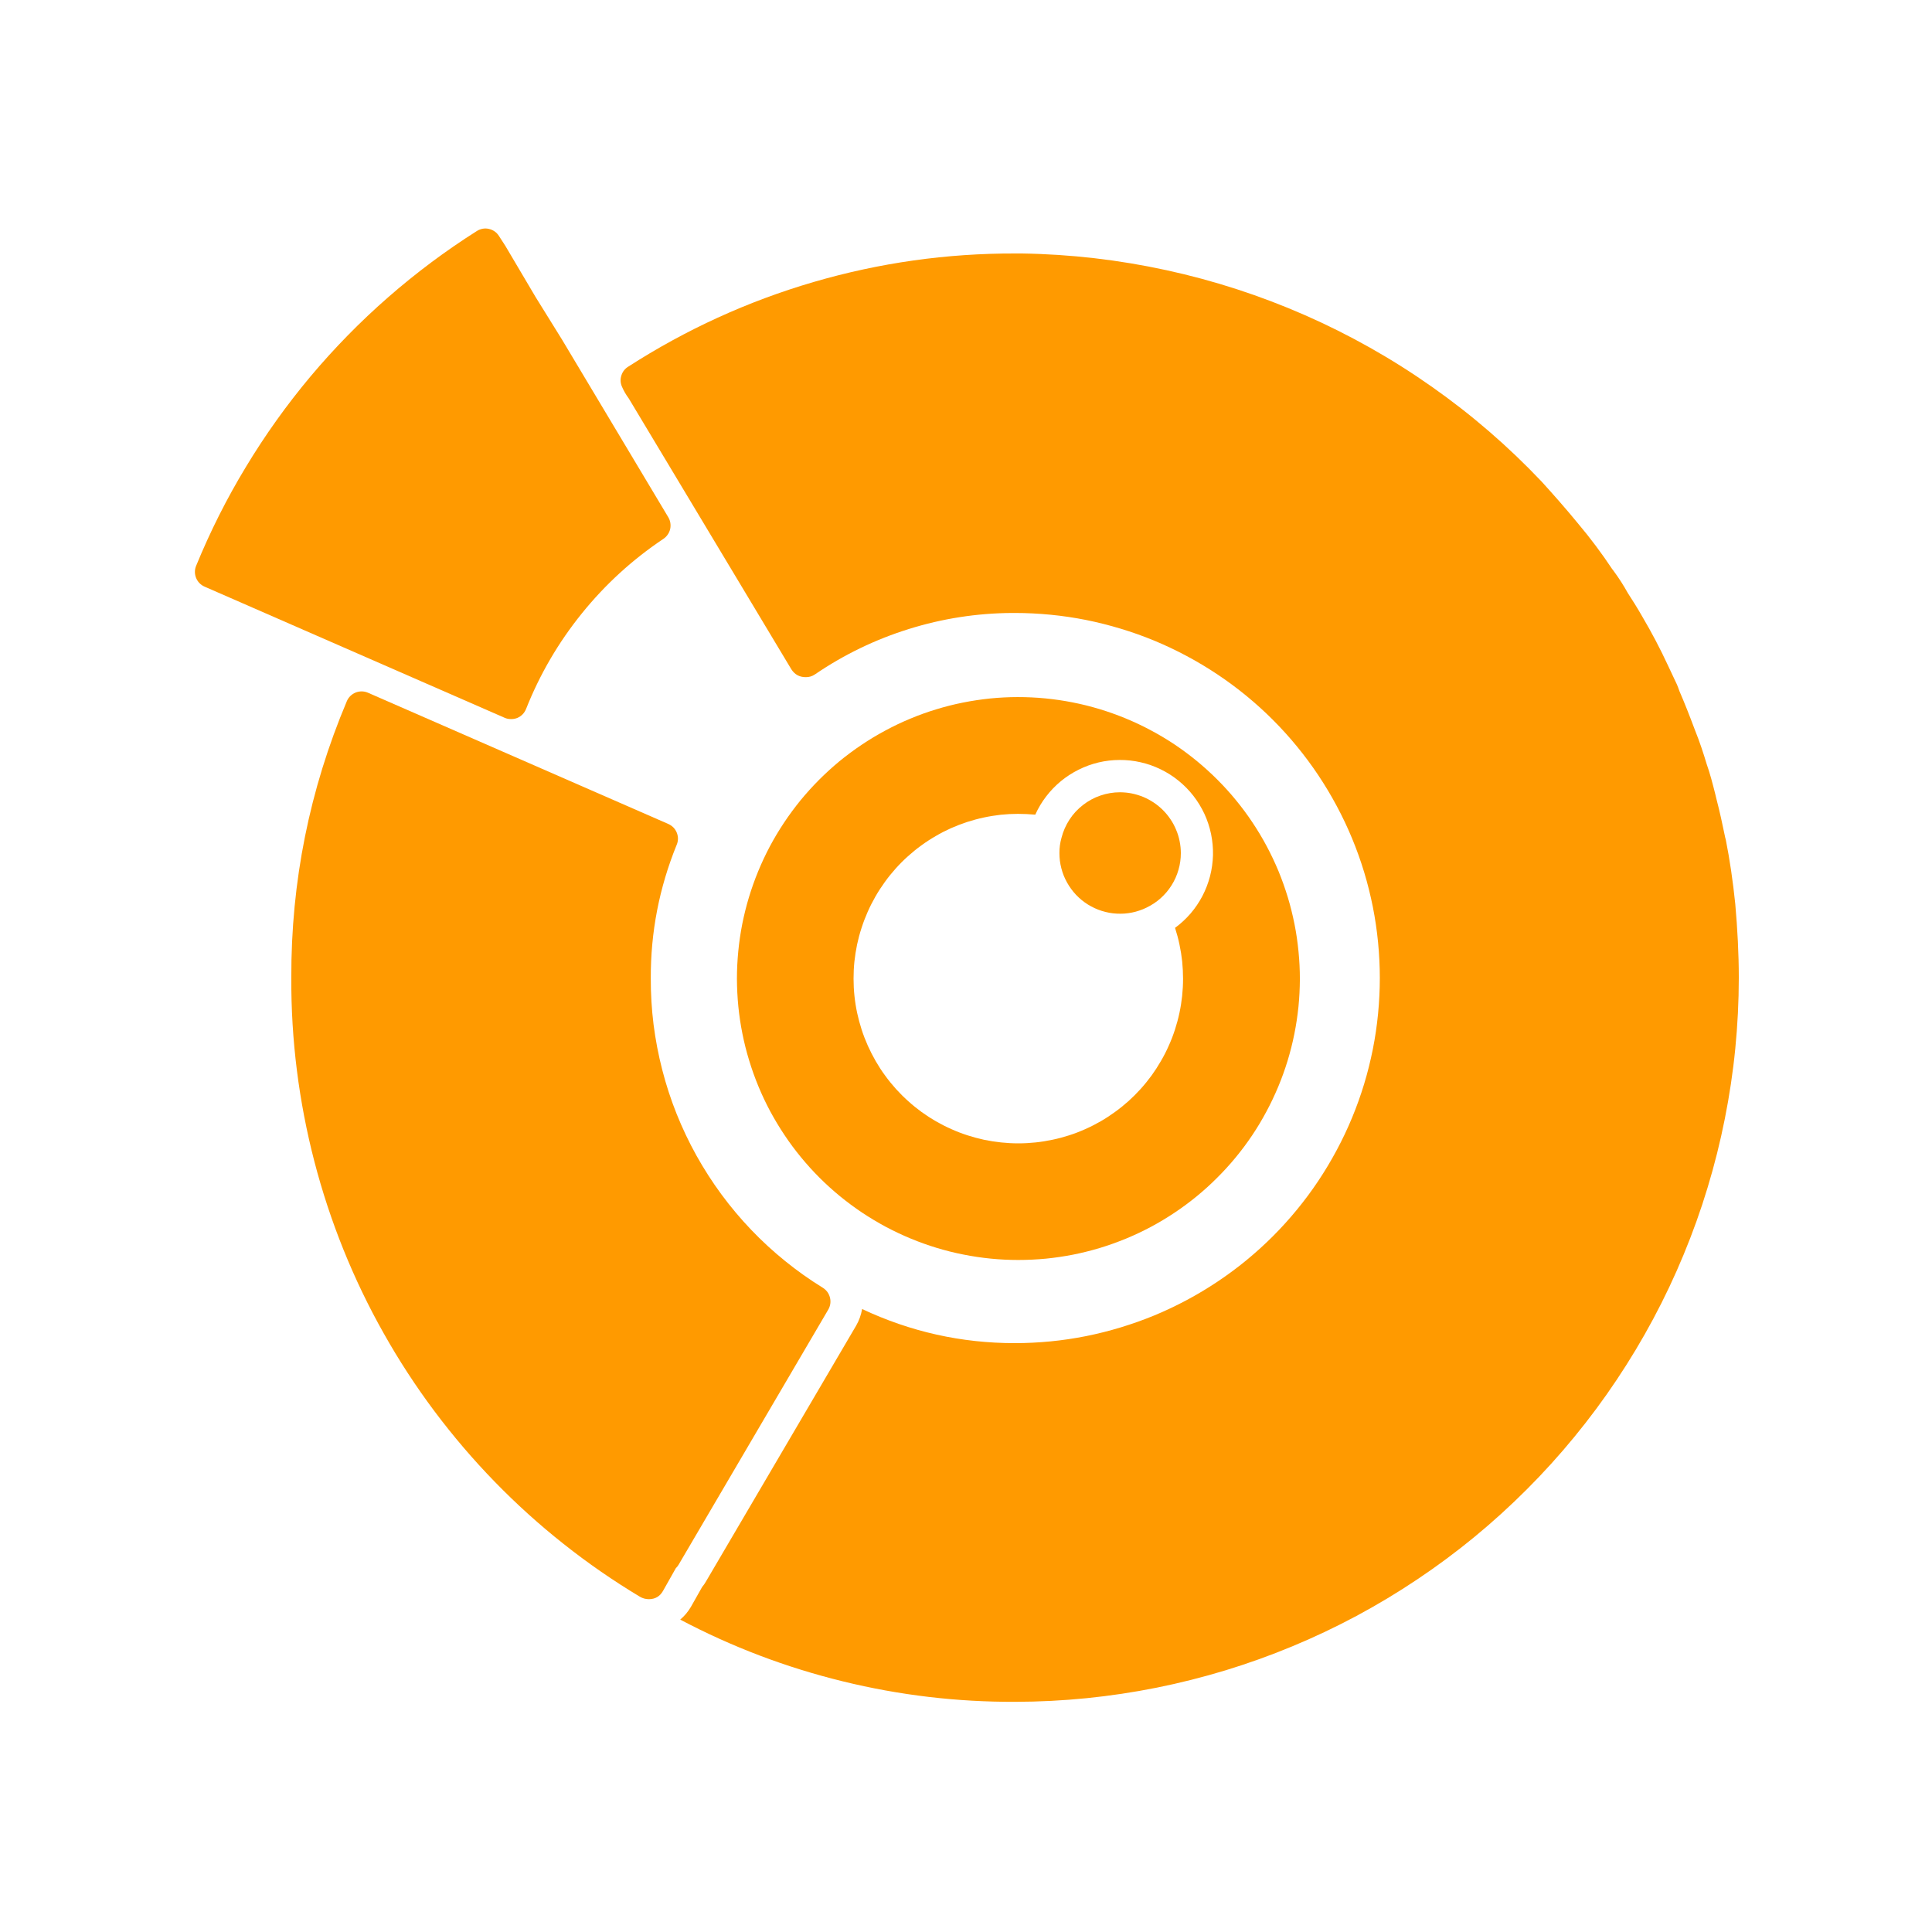 <svg version="1.0" preserveAspectRatio="xMidYMid meet" height="200" viewBox="0 0 150 150" zoomAndPan="magnify" width="200" xmlns:xlink="http://www.w3.org/1999/xlink" xmlns="http://www.w3.org/2000/svg"><defs><clipPath id="5860838d22"><path clip-rule="nonzero" d="M 15 17.477 L 53 17.477 L 53 56 L 15 56 Z M 15 17.477"></path></clipPath><clipPath id="385a210a23"><path clip-rule="nonzero" d="M 48 19 L 135 19 L 135 132.227 L 48 132.227 Z M 48 19"></path></clipPath></defs><path fill-rule="nonzero" fill-opacity="1" d="M 64.309 101.672 L 52.684 121.488 C 52.625 121.586 52.555 121.676 52.473 121.75 L 51.473 123.523 C 51.23 123.945 50.871 124.156 50.387 124.16 C 50.137 124.16 49.902 124.098 49.688 123.973 C 47.621 122.734 45.645 121.367 43.758 119.871 C 41.871 118.379 40.09 116.77 38.41 115.043 C 36.73 113.316 35.172 111.488 33.727 109.562 C 32.285 107.633 30.973 105.621 29.793 103.523 C 28.609 101.426 27.57 99.262 26.668 97.027 C 25.77 94.797 25.016 92.516 24.41 90.184 C 23.805 87.852 23.352 85.492 23.051 83.105 C 22.75 80.715 22.605 78.316 22.617 75.91 C 22.594 68.461 24.031 61.309 26.926 54.445 C 26.988 54.293 27.082 54.156 27.199 54.039 C 27.32 53.922 27.457 53.832 27.609 53.77 C 27.766 53.707 27.926 53.68 28.094 53.68 C 28.262 53.684 28.422 53.719 28.574 53.785 L 51.887 63.973 C 52.035 64.039 52.168 64.129 52.285 64.246 C 52.398 64.363 52.484 64.5 52.547 64.652 C 52.605 64.801 52.637 64.961 52.637 65.125 C 52.633 65.289 52.602 65.445 52.535 65.598 C 51.184 68.918 50.512 72.375 50.527 75.961 C 50.523 77.16 50.594 78.352 50.742 79.543 C 50.895 80.73 51.117 81.906 51.418 83.066 C 51.715 84.227 52.086 85.363 52.531 86.477 C 52.977 87.59 53.488 88.668 54.07 89.715 C 54.656 90.762 55.301 91.77 56.012 92.734 C 56.723 93.699 57.492 94.613 58.32 95.48 C 59.148 96.348 60.027 97.156 60.961 97.91 C 61.891 98.664 62.867 99.355 63.887 99.984 C 64.023 100.07 64.141 100.18 64.238 100.309 C 64.332 100.441 64.398 100.586 64.438 100.742 C 64.477 100.898 64.488 101.059 64.465 101.219 C 64.441 101.379 64.391 101.531 64.309 101.672 Z M 64.309 101.672" fill="#ff9a00"></path><g clip-path="url(#5860838d22)"><path fill-rule="nonzero" fill-opacity="1" d="M 51.496 41.844 C 49.094 43.453 46.984 45.383 45.168 47.633 C 43.352 49.883 41.91 52.352 40.844 55.043 C 40.711 55.367 40.484 55.602 40.16 55.742 C 40.008 55.801 39.848 55.832 39.684 55.828 C 39.512 55.832 39.344 55.801 39.184 55.73 L 15.875 45.543 C 15.727 45.477 15.598 45.387 15.484 45.27 C 15.371 45.152 15.285 45.02 15.223 44.867 C 15.164 44.719 15.133 44.562 15.133 44.398 C 15.133 44.238 15.164 44.082 15.227 43.93 C 16.316 41.27 17.605 38.703 19.098 36.242 C 20.586 33.777 22.254 31.441 24.102 29.234 C 25.953 27.031 27.961 24.98 30.129 23.086 C 32.297 21.191 34.594 19.473 37.027 17.934 C 37.168 17.844 37.316 17.789 37.48 17.758 C 37.641 17.73 37.801 17.734 37.961 17.773 C 38.125 17.809 38.27 17.875 38.406 17.969 C 38.539 18.062 38.648 18.18 38.738 18.32 L 39.238 19.094 L 41.586 23.066 L 43.633 26.363 L 51.887 40.16 C 51.969 40.297 52.023 40.449 52.047 40.605 C 52.07 40.766 52.066 40.922 52.031 41.082 C 51.992 41.238 51.93 41.383 51.836 41.512 C 51.746 41.645 51.633 41.754 51.496 41.844 Z M 51.496 41.844" fill="#ff9a00"></path></g><g clip-path="url(#385a210a23)"><path fill-rule="nonzero" fill-opacity="1" d="M 135 75.91 C 135 77.75 134.906 79.586 134.727 81.414 C 134.547 83.246 134.273 85.062 133.914 86.867 C 133.555 88.672 133.109 90.453 132.574 92.215 C 132.043 93.977 131.422 95.703 130.719 97.402 C 130.016 99.105 129.23 100.766 128.363 102.387 C 127.496 104.008 126.551 105.586 125.527 107.117 C 124.508 108.645 123.414 110.121 122.246 111.543 C 121.082 112.965 119.848 114.328 118.547 115.629 C 117.246 116.93 115.887 118.168 114.465 119.336 C 113.043 120.504 111.57 121.598 110.039 122.621 C 108.512 123.645 106.938 124.59 105.316 125.461 C 103.695 126.328 102.035 127.117 100.336 127.82 C 98.637 128.527 96.906 129.148 95.148 129.684 C 93.387 130.219 91.605 130.668 89.801 131.031 C 88 131.391 86.18 131.664 84.352 131.848 C 82.52 132.031 80.688 132.125 78.848 132.129 C 74.312 132.148 69.84 131.621 65.434 130.539 C 61.031 129.461 56.82 127.863 52.812 125.746 C 53.148 125.461 53.426 125.129 53.648 124.746 L 54.508 123.223 C 54.633 123.074 54.738 122.918 54.832 122.75 L 66.473 102.918 C 66.703 102.52 66.855 102.09 66.934 101.633 C 70.688 103.398 74.637 104.281 78.785 104.281 C 79.711 104.281 80.637 104.234 81.562 104.145 C 82.484 104.055 83.402 103.918 84.312 103.738 C 85.223 103.555 86.125 103.328 87.012 103.059 C 87.898 102.789 88.773 102.48 89.633 102.125 C 90.488 101.77 91.328 101.371 92.145 100.934 C 92.965 100.496 93.758 100.02 94.531 99.504 C 95.305 98.988 96.047 98.438 96.766 97.848 C 97.484 97.258 98.172 96.637 98.828 95.98 C 99.484 95.324 100.105 94.637 100.695 93.918 C 101.285 93.199 101.836 92.457 102.352 91.684 C 102.867 90.91 103.344 90.117 103.781 89.297 C 104.219 88.48 104.617 87.641 104.973 86.781 C 105.328 85.926 105.641 85.051 105.91 84.164 C 106.18 83.277 106.402 82.375 106.586 81.465 C 106.766 80.555 106.902 79.637 106.992 78.715 C 107.082 77.789 107.129 76.863 107.129 75.934 C 107.129 75.008 107.082 74.082 106.992 73.156 C 106.902 72.234 106.766 71.316 106.586 70.406 C 106.402 69.496 106.18 68.594 105.91 67.707 C 105.641 66.82 105.328 65.945 104.973 65.09 C 104.617 64.23 104.219 63.391 103.781 62.574 C 103.344 61.754 102.867 60.961 102.352 60.188 C 101.836 59.414 101.285 58.672 100.695 57.953 C 100.105 57.234 99.484 56.547 98.828 55.891 C 98.172 55.234 97.484 54.613 96.766 54.023 C 96.047 53.434 95.305 52.883 94.531 52.367 C 93.758 51.852 92.965 51.375 92.145 50.938 C 91.328 50.5 90.488 50.102 89.633 49.746 C 88.773 49.391 87.898 49.078 87.012 48.812 C 86.125 48.543 85.223 48.316 84.312 48.133 C 83.402 47.953 82.484 47.816 81.562 47.727 C 80.637 47.637 79.711 47.59 78.785 47.59 L 78.559 47.59 C 75.832 47.609 73.164 48.023 70.562 48.836 C 67.957 49.648 65.527 50.824 63.273 52.359 C 63.051 52.512 62.805 52.582 62.539 52.574 C 62.059 52.57 61.695 52.363 61.438 51.961 L 48.816 30.934 C 48.598 30.641 48.418 30.328 48.277 29.996 C 48.164 29.715 48.152 29.434 48.246 29.145 C 48.336 28.859 48.512 28.633 48.766 28.473 C 53.25 25.586 58.051 23.391 63.168 21.895 C 68.285 20.402 73.512 19.664 78.848 19.68 L 79.332 19.68 C 83.117 19.738 86.859 20.172 90.559 20.977 C 94.258 21.781 97.84 22.945 101.309 24.465 C 104.773 25.988 108.055 27.836 111.152 30.016 C 114.25 32.191 117.098 34.652 119.703 37.402 C 120.527 38.312 121.562 39.473 122.551 40.684 C 123.488 41.797 124.355 42.957 125.16 44.168 L 125.285 44.332 C 125.688 44.879 126.055 45.449 126.383 46.043 C 126.734 46.578 127.133 47.215 127.496 47.852 C 128.23 49.094 128.898 50.367 129.504 51.672 L 130.191 53.133 C 130.242 53.234 130.316 53.445 130.391 53.66 C 130.781 54.559 131.152 55.496 131.605 56.707 C 131.953 57.566 132.254 58.48 132.504 59.316 C 132.766 60.051 132.977 60.875 133.176 61.664 L 133.25 61.977 C 133.516 62.988 133.738 64.023 133.949 65.047 L 133.988 65.184 C 134.301 66.758 134.539 68.383 134.727 70.191 C 134.898 72.141 135 74.059 135 75.91 Z M 135 75.91" fill="#ff9a00"></path></g><path fill-rule="nonzero" fill-opacity="1" d="M 79.004 54.121 C 78.289 54.121 77.578 54.16 76.867 54.23 C 76.156 54.305 75.449 54.41 74.75 54.551 C 74.047 54.691 73.355 54.867 72.672 55.078 C 71.988 55.285 71.316 55.527 70.656 55.805 C 69.996 56.078 69.352 56.387 68.723 56.727 C 68.094 57.062 67.48 57.434 66.887 57.832 C 66.293 58.23 65.723 58.656 65.168 59.109 C 64.617 59.566 64.09 60.047 63.586 60.551 C 63.082 61.059 62.602 61.59 62.148 62.141 C 61.699 62.695 61.273 63.27 60.879 63.863 C 60.48 64.461 60.113 65.074 59.777 65.703 C 59.441 66.336 59.141 66.98 58.867 67.641 C 58.594 68.305 58.355 68.977 58.148 69.66 C 57.941 70.344 57.77 71.039 57.629 71.738 C 57.492 72.441 57.387 73.148 57.32 73.859 C 57.25 74.57 57.215 75.281 57.215 75.996 C 57.219 76.711 57.254 77.426 57.324 78.137 C 57.395 78.848 57.5 79.555 57.641 80.258 C 57.781 80.957 57.953 81.648 58.164 82.332 C 58.371 83.016 58.613 83.691 58.887 84.352 C 59.16 85.012 59.465 85.656 59.801 86.285 C 60.141 86.914 60.508 87.527 60.906 88.121 C 61.301 88.715 61.727 89.289 62.184 89.844 C 62.637 90.395 63.113 90.922 63.621 91.43 C 64.125 91.934 64.656 92.414 65.207 92.867 C 65.762 93.32 66.336 93.746 66.93 94.145 C 67.523 94.539 68.137 94.906 68.766 95.246 C 69.398 95.582 70.043 95.887 70.703 96.16 C 71.363 96.434 72.035 96.676 72.719 96.883 C 73.402 97.09 74.098 97.266 74.797 97.402 C 75.5 97.543 76.203 97.648 76.918 97.719 C 77.629 97.789 78.34 97.824 79.055 97.824 C 79.77 97.824 80.484 97.789 81.195 97.723 C 81.906 97.652 82.613 97.547 83.316 97.41 C 84.016 97.27 84.707 97.098 85.395 96.891 C 86.078 96.684 86.75 96.441 87.41 96.172 C 88.07 95.898 88.719 95.594 89.348 95.258 C 89.98 94.922 90.59 94.555 91.188 94.156 C 91.781 93.762 92.355 93.336 92.91 92.883 C 93.461 92.43 93.992 91.953 94.496 91.445 C 95.004 90.941 95.484 90.414 95.938 89.863 C 96.395 89.309 96.82 88.738 97.219 88.145 C 97.617 87.551 97.984 86.938 98.32 86.309 C 98.66 85.68 98.965 85.031 99.242 84.371 C 99.516 83.715 99.758 83.043 99.969 82.355 C 100.176 81.672 100.352 80.98 100.492 80.281 C 100.633 79.578 100.738 78.875 100.812 78.164 C 100.883 77.449 100.918 76.738 100.922 76.023 C 100.922 75.305 100.887 74.59 100.816 73.875 C 100.746 73.16 100.645 72.449 100.504 71.746 C 100.363 71.043 100.191 70.348 99.984 69.66 C 99.773 68.973 99.535 68.297 99.262 67.633 C 98.984 66.969 98.68 66.324 98.34 65.688 C 98.004 65.055 97.633 64.441 97.234 63.844 C 96.836 63.246 96.41 62.672 95.953 62.117 C 95.5 61.562 95.016 61.031 94.508 60.523 C 94 60.016 93.469 59.535 92.914 59.078 C 92.359 58.625 91.785 58.195 91.188 57.797 C 90.59 57.398 89.973 57.031 89.34 56.695 C 88.707 56.355 88.059 56.051 87.395 55.777 C 86.73 55.504 86.059 55.262 85.371 55.055 C 84.684 54.848 83.988 54.672 83.281 54.535 C 82.578 54.395 81.867 54.293 81.156 54.223 C 80.441 54.152 79.723 54.121 79.004 54.121 Z M 91.23 72.039 C 91.367 72.465 91.484 72.895 91.574 73.332 C 91.668 73.77 91.738 74.211 91.785 74.652 C 91.828 75.098 91.852 75.543 91.852 75.992 C 91.852 76.438 91.828 76.883 91.781 77.328 C 91.734 77.77 91.664 78.211 91.57 78.648 C 91.477 79.086 91.359 79.516 91.223 79.941 C 91.086 80.363 90.926 80.781 90.742 81.188 C 90.562 81.598 90.359 81.992 90.133 82.379 C 89.91 82.766 89.668 83.141 89.406 83.504 C 89.141 83.863 88.863 84.211 88.562 84.543 C 88.262 84.875 87.949 85.188 87.617 85.488 C 87.285 85.785 86.938 86.066 86.574 86.328 C 86.215 86.59 85.84 86.836 85.453 87.059 C 85.066 87.281 84.668 87.484 84.262 87.664 C 83.852 87.848 83.438 88.008 83.012 88.145 C 82.586 88.281 82.156 88.398 81.719 88.488 C 81.281 88.582 80.844 88.652 80.398 88.699 C 79.953 88.746 79.508 88.77 79.062 88.77 C 78.613 88.77 78.168 88.746 77.727 88.699 C 77.281 88.652 76.84 88.582 76.402 88.492 C 75.969 88.398 75.535 88.281 75.113 88.145 C 74.688 88.008 74.27 87.848 73.863 87.664 C 73.453 87.484 73.059 87.281 72.668 87.059 C 72.281 86.836 71.91 86.594 71.547 86.332 C 71.188 86.07 70.84 85.789 70.508 85.488 C 70.176 85.191 69.859 84.875 69.559 84.543 C 69.262 84.211 68.98 83.867 68.719 83.504 C 68.453 83.145 68.211 82.77 67.988 82.383 C 67.766 81.996 67.562 81.598 67.379 81.191 C 67.199 80.785 67.035 80.367 66.898 79.941 C 66.762 79.52 66.645 79.086 66.551 78.652 C 66.457 78.215 66.387 77.773 66.34 77.328 C 66.293 76.887 66.27 76.441 66.27 75.992 C 66.27 75.547 66.289 75.102 66.336 74.656 C 66.383 74.215 66.453 73.773 66.543 73.336 C 66.637 72.898 66.75 72.469 66.891 72.043 C 67.027 71.617 67.188 71.199 67.367 70.793 C 67.547 70.383 67.75 69.988 67.973 69.598 C 68.195 69.211 68.438 68.84 68.699 68.477 C 68.961 68.113 69.242 67.766 69.539 67.434 C 69.836 67.102 70.152 66.785 70.484 66.488 C 70.816 66.188 71.16 65.906 71.523 65.645 C 71.883 65.379 72.258 65.137 72.645 64.914 C 73.027 64.688 73.426 64.484 73.832 64.301 C 74.242 64.121 74.656 63.961 75.082 63.82 C 75.508 63.684 75.938 63.566 76.375 63.473 C 76.809 63.379 77.25 63.309 77.695 63.258 C 78.141 63.211 78.586 63.188 79.031 63.188 C 79.48 63.188 79.93 63.211 80.379 63.25 C 80.605 62.746 80.887 62.273 81.223 61.836 C 81.559 61.398 81.938 61.004 82.363 60.652 C 82.789 60.301 83.25 60.004 83.746 59.758 C 84.238 59.512 84.754 59.324 85.293 59.195 C 85.828 59.07 86.375 59.004 86.926 59.004 C 87.477 59 88.023 59.059 88.562 59.184 C 89.102 59.305 89.617 59.488 90.113 59.73 C 90.609 59.969 91.074 60.266 91.5 60.613 C 91.93 60.961 92.316 61.352 92.652 61.785 C 92.992 62.223 93.277 62.691 93.512 63.191 C 93.742 63.691 93.914 64.215 94.027 64.754 C 94.137 65.293 94.188 65.84 94.176 66.391 C 94.16 66.945 94.086 67.488 93.949 68.023 C 93.809 68.559 93.613 69.07 93.359 69.559 C 93.105 70.047 92.797 70.5 92.438 70.922 C 92.078 71.34 91.676 71.711 91.23 72.039 Z M 91.23 72.039" fill="#ff9a00"></path><path fill-rule="nonzero" fill-opacity="1" d="M 91.68 66.234 C 91.68 66.676 91.621 67.109 91.496 67.535 C 91.375 67.961 91.195 68.359 90.961 68.734 C 90.727 69.109 90.441 69.441 90.113 69.738 C 89.785 70.031 89.418 70.273 89.02 70.465 C 88.84 70.555 88.66 70.629 88.469 70.691 C 88.281 70.758 88.09 70.809 87.895 70.848 C 87.699 70.887 87.504 70.914 87.305 70.93 C 87.109 70.941 86.91 70.945 86.711 70.934 C 86.512 70.926 86.316 70.902 86.121 70.867 C 85.926 70.828 85.73 70.781 85.543 70.723 C 85.352 70.664 85.168 70.59 84.988 70.508 C 84.809 70.426 84.633 70.328 84.465 70.227 C 84.297 70.121 84.133 70.004 83.98 69.879 C 83.828 69.754 83.68 69.617 83.543 69.473 C 83.406 69.328 83.281 69.176 83.164 69.016 C 83.047 68.855 82.938 68.688 82.844 68.516 C 82.746 68.34 82.66 68.16 82.586 67.977 C 82.512 67.793 82.453 67.605 82.402 67.41 C 82.352 67.219 82.316 67.023 82.289 66.828 C 82.266 66.629 82.254 66.434 82.254 66.234 C 82.25 65.828 82.305 65.434 82.414 65.047 C 82.543 64.543 82.75 64.07 83.035 63.633 C 83.32 63.195 83.668 62.82 84.082 62.5 C 84.492 62.18 84.945 61.934 85.438 61.766 C 85.93 61.598 86.438 61.512 86.961 61.512 C 87.27 61.516 87.578 61.543 87.879 61.605 C 88.184 61.668 88.477 61.758 88.766 61.875 C 89.051 61.996 89.32 62.141 89.578 62.312 C 89.836 62.484 90.074 62.68 90.293 62.898 C 90.512 63.117 90.707 63.355 90.879 63.613 C 91.055 63.871 91.199 64.145 91.316 64.43 C 91.438 64.715 91.527 65.008 91.586 65.312 C 91.648 65.617 91.68 65.922 91.68 66.234 Z M 91.68 66.234" fill="#ff9a00"></path></svg>